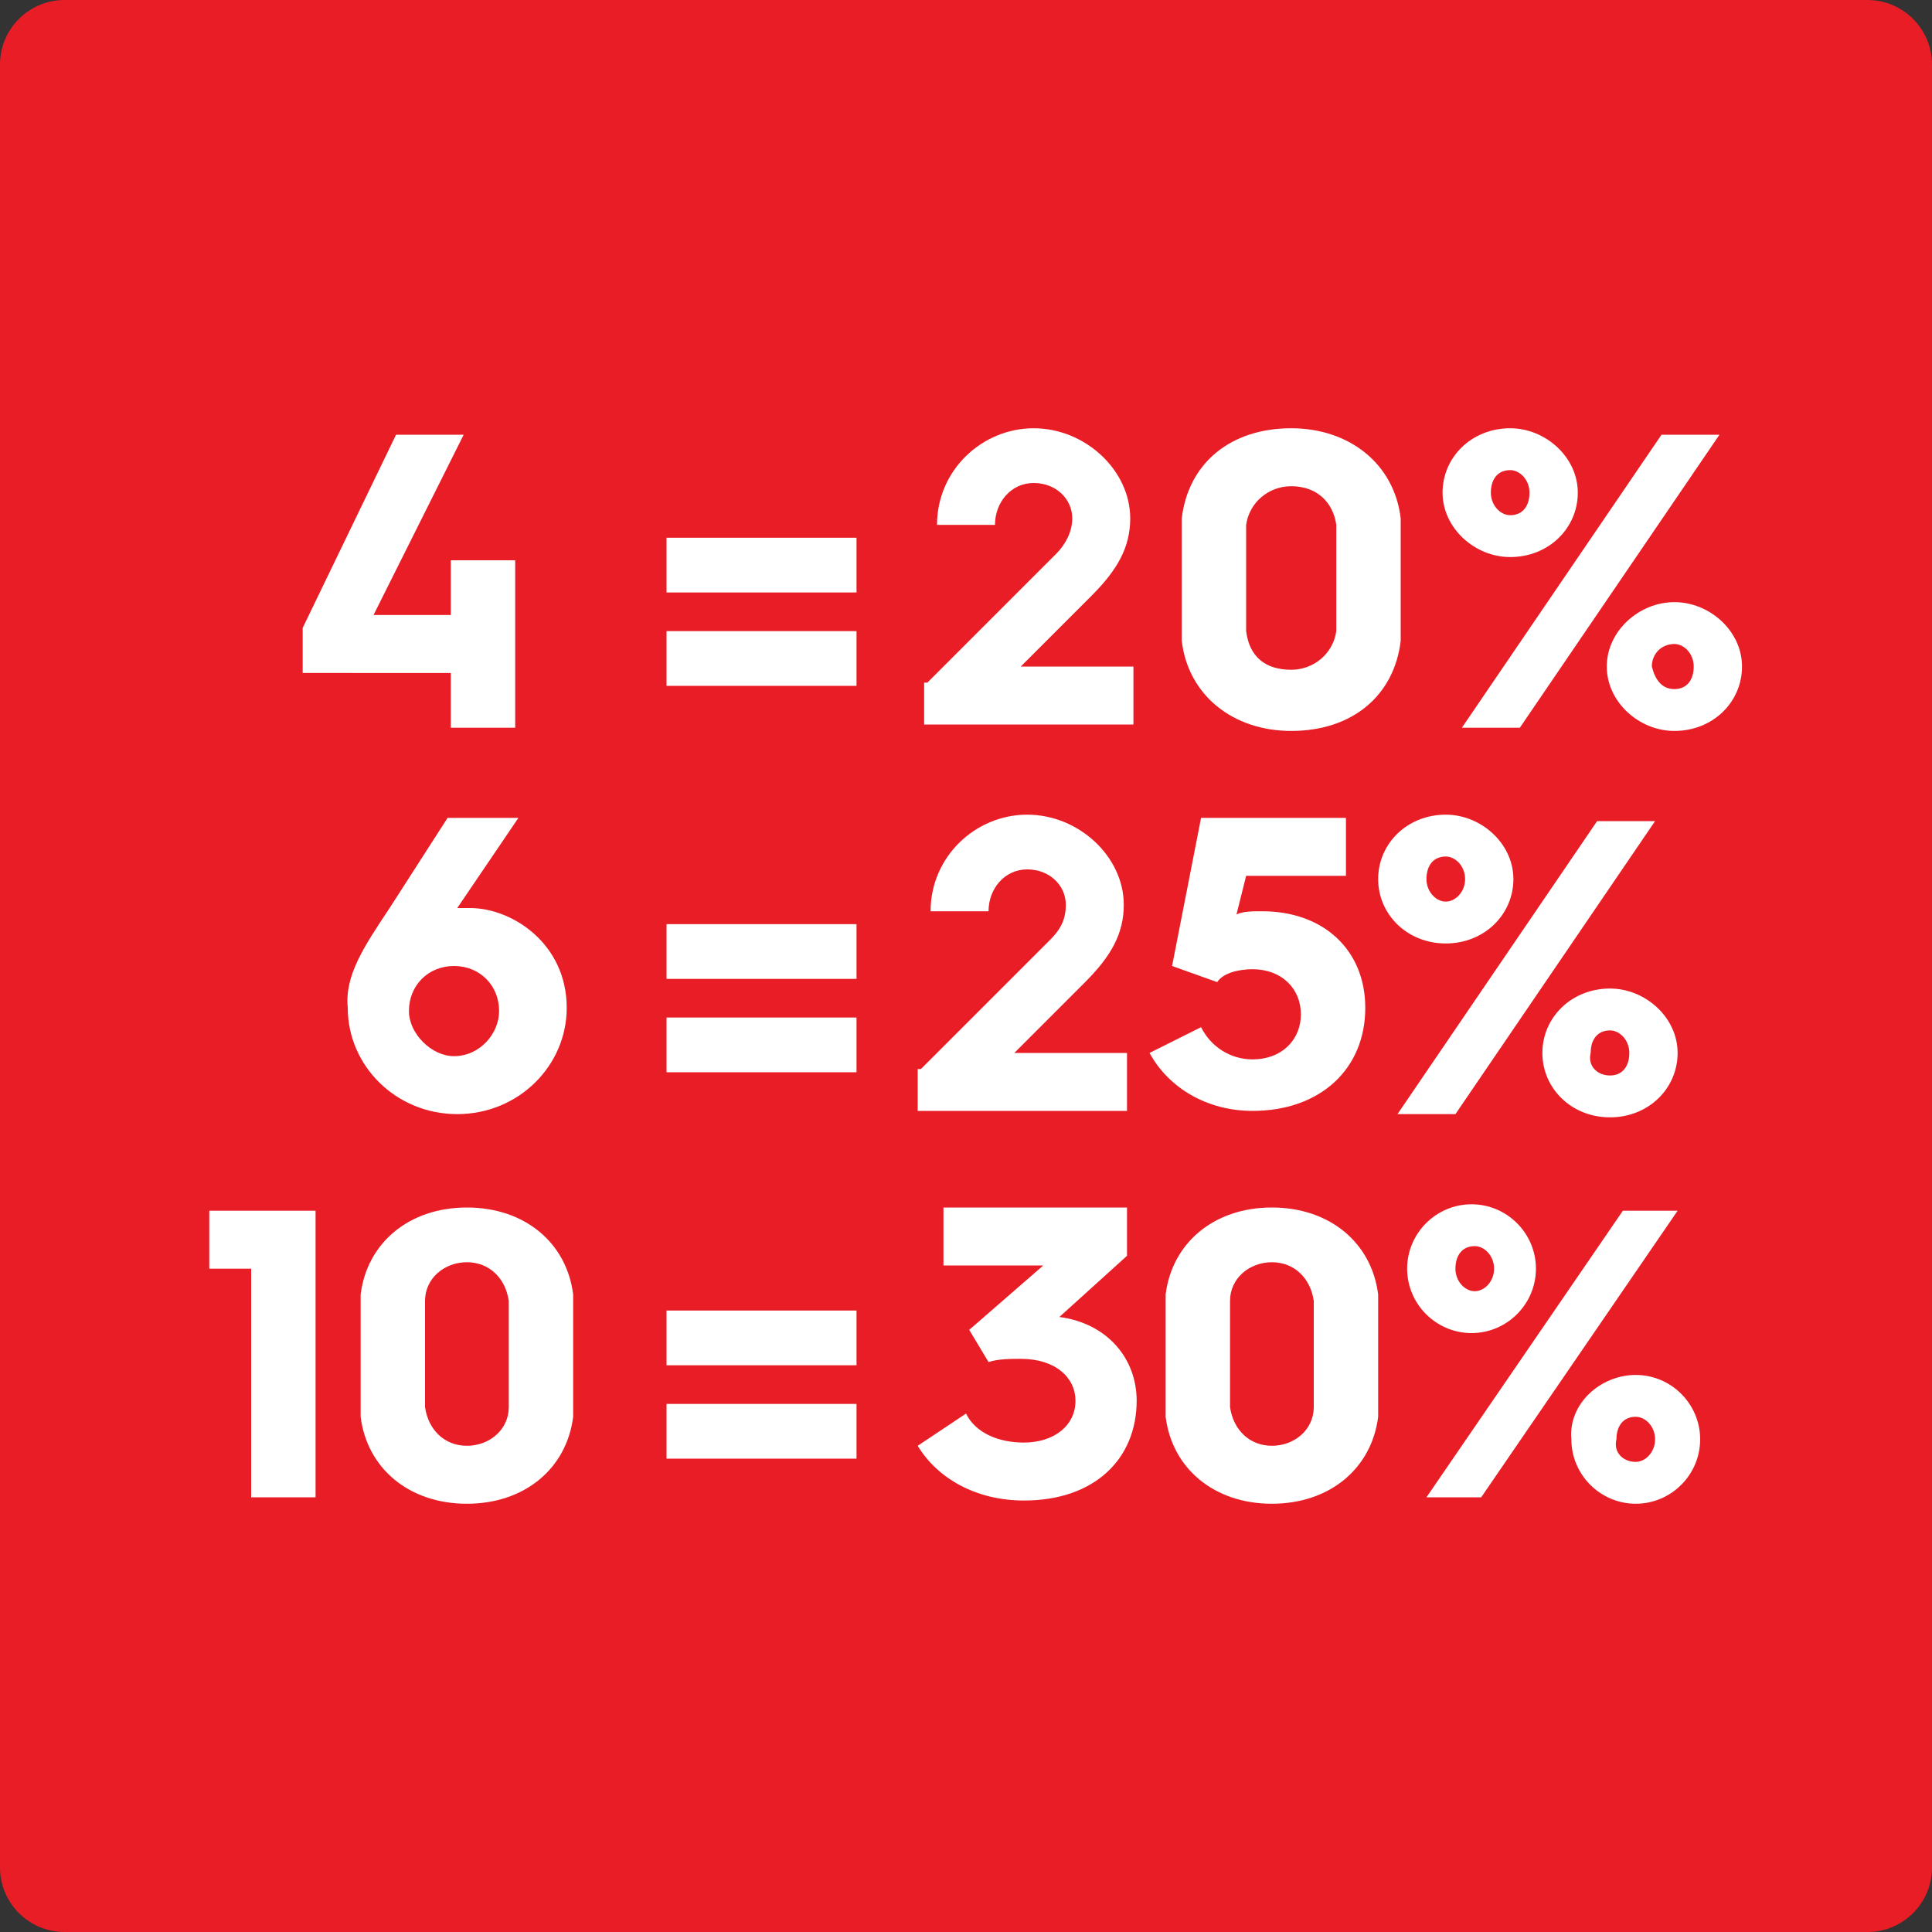 <?xml version="1.0" encoding="utf-8"?>
<!-- Generator: Adobe Illustrator 28.1.0, SVG Export Plug-In . SVG Version: 6.00 Build 0)  -->
<svg version="1.1" id="Layer_1" xmlns="http://www.w3.org/2000/svg" xmlns:xlink="http://www.w3.org/1999/xlink" x="0px" y="0px"
	 width="60px" height="60px" viewBox="0 0 60 60" style="enable-background:new 0 0 60 60;" xml:space="preserve">
<rect x="0" y="0" width="60" height="60" fill="#333333" stroke="none"/>
<style type="text/css">
	.st0{fill:#E81D25;}
	.st1{fill:none;}
	.st2{fill:#FFFFFF;}
</style>
<g>
	<path class="st0" d="M58,60H2c-1.1,0-2-0.9-2-2V2c0-1.1,0.9-2,2-2h56c1.1,0,2,0.9,2,2v56C60,59.1,59.1,60,58,60z"/>
</g>
<g>
	<g>
		<rect x="3.2" y="13.5" class="st1" width="52.8" height="45.1"/>
		<path class="st2" d="M9.4,19.5l2.9-6h2.1l-2.8,5.6H14v-1.7h2v5.2h-2v-1.7H9.4V19.5z"/>
		<path class="st2" d="M28.8,21.2l4-4c0.3-0.3,0.5-0.7,0.5-1.1c0-0.6-0.5-1.1-1.2-1.1c-0.7,0-1.2,0.6-1.2,1.3h-1.8c0-1.7,1.4-3,3-3
			c1.6,0,3,1.3,3,2.8c0,0.9-0.4,1.6-1.2,2.4l-2.2,2.2h3.5v1.8h-6.5V21.2z"/>
		<path class="st2" d="M36.7,18c0-1.1,0-1.5,0-1.9c0.2-1.7,1.5-2.8,3.4-2.8c1.8,0,3.2,1.1,3.4,2.8c0,0.4,0,0.8,0,1.9
			c0,1.1,0,1.5,0,1.9c-0.2,1.7-1.5,2.8-3.4,2.8c-1.8,0-3.2-1.1-3.4-2.8C36.7,19.5,36.7,19,36.7,18z M40.1,20.8
			c0.7,0,1.3-0.5,1.4-1.2c0-0.3,0-0.8,0-1.7s0-1.3,0-1.6c-0.1-0.7-0.6-1.2-1.4-1.2c-0.7,0-1.3,0.5-1.4,1.2c0,0.3,0,0.7,0,1.6
			s0,1.4,0,1.7C38.8,20.4,39.3,20.8,40.1,20.8z"/>
		<path class="st2" d="M44.8,15.3c0-1.1,0.9-2,2.1-2c1.1,0,2.1,0.9,2.1,2s-0.9,2-2.1,2C45.8,17.3,44.8,16.4,44.8,15.3z M51.6,13.5
			h1.8l-6.2,9.1h-1.8L51.6,13.5z M47.5,15.3c0-0.4-0.3-0.7-0.6-0.7c-0.4,0-0.6,0.3-0.6,0.7c0,0.4,0.3,0.7,0.6,0.7
			C47.3,16,47.5,15.7,47.5,15.3z M52,18.7c1.1,0,2.1,0.9,2.1,2s-0.9,2-2.1,2c-1.1,0-2.1-0.9-2.1-2S50.9,18.7,52,18.7z M52,21.4
			c0.4,0,0.6-0.3,0.6-0.7c0-0.4-0.3-0.7-0.6-0.7c-0.4,0-0.7,0.3-0.7,0.7C51.4,21.1,51.6,21.4,52,21.4z"/>
		<path class="st2" d="M12.1,28.2l1.8-2.8h2.2l-1.9,2.8c0.1,0,0.2,0,0.4,0c1.3,0,3,1.1,3,3.1c0,1.8-1.5,3.3-3.4,3.3
			c-1.9,0-3.4-1.5-3.4-3.3C10.7,30.3,11.3,29.4,12.1,28.2z M14.1,32.8c0.8,0,1.4-0.7,1.4-1.4c0-0.8-0.6-1.4-1.4-1.4
			c-0.8,0-1.4,0.6-1.4,1.4C12.7,32.1,13.4,32.8,14.1,32.8z"/>
		<path class="st2" d="M28.6,33.2l4-4c0.3-0.3,0.5-0.6,0.5-1.1c0-0.6-0.5-1.1-1.2-1.1c-0.7,0-1.2,0.6-1.2,1.3h-1.8c0-1.7,1.4-3,3-3
			c1.6,0,3,1.3,3,2.8c0,0.9-0.4,1.6-1.2,2.4l-2.2,2.2h3.5v1.8h-6.5V33.2z"/>
		<path class="st2" d="M37.3,31.9c0.3,0.6,0.9,1,1.6,1c0.9,0,1.5-0.6,1.5-1.4c0-0.8-0.6-1.4-1.5-1.4c-0.4,0-0.9,0.1-1.1,0.4L36.4,30
			l0.9-4.6h4.5v1.8h-3.1l-0.3,1.2c0.2-0.1,0.5-0.1,0.8-0.1c1.9,0,3.2,1.2,3.2,3c0,1.9-1.4,3.2-3.5,3.2c-1.4,0-2.6-0.7-3.2-1.8
			L37.3,31.9z"/>
		<path class="st2" d="M42.8,27.3c0-1.1,0.9-2,2.1-2c1.1,0,2.1,0.9,2.1,2s-0.9,2-2.1,2C43.7,29.3,42.8,28.4,42.8,27.3z M49.6,25.5
			h1.8l-6.2,9.1h-1.8L49.6,25.5z M45.5,27.3c0-0.4-0.3-0.7-0.6-0.7c-0.4,0-0.6,0.3-0.6,0.7c0,0.4,0.3,0.7,0.6,0.7
			C45.2,28,45.5,27.7,45.5,27.3z M50,30.7c1.1,0,2.1,0.9,2.1,2c0,1.1-0.9,2-2.1,2s-2.1-0.9-2.1-2C47.9,31.6,48.8,30.7,50,30.7z
			 M50,33.4c0.4,0,0.6-0.3,0.6-0.7c0-0.4-0.3-0.7-0.6-0.7c-0.4,0-0.6,0.3-0.6,0.7C49.3,33.1,49.6,33.4,50,33.4z"/>
		<path class="st2" d="M7.8,39.4H6.5v-1.8h3.3v8.9h-2V39.4z"/>
		<path class="st2" d="M11.2,42.1c0-1,0-1.4,0-1.9c0.2-1.6,1.5-2.7,3.3-2.7c1.8,0,3.1,1.1,3.3,2.7c0,0.4,0,0.8,0,1.9s0,1.5,0,1.9
			c-0.2,1.6-1.5,2.7-3.3,2.7c-1.8,0-3.1-1.1-3.3-2.7C11.2,43.5,11.2,43.1,11.2,42.1z M14.5,44.9c0.7,0,1.3-0.5,1.3-1.2
			c0-0.3,0-0.8,0-1.7c0-0.9,0-1.3,0-1.6c-0.1-0.7-0.6-1.2-1.3-1.2c-0.7,0-1.3,0.5-1.3,1.2c0,0.3,0,0.7,0,1.6c0,0.9,0,1.3,0,1.7
			C13.3,44.4,13.8,44.9,14.5,44.9z"/>
		<path class="st2" d="M30,43.9c0.3,0.6,1,0.9,1.8,0.9c0.9,0,1.6-0.5,1.6-1.3c0-0.7-0.6-1.3-1.7-1.3c-0.3,0-0.7,0-1,0.1l-0.6-1
			l2.3-2h-3.1v-1.8H35V39l-2.1,1.9h0c1.5,0.2,2.4,1.3,2.4,2.6c0,1.8-1.3,3.1-3.5,3.1c-1.5,0-2.7-0.7-3.3-1.7L30,43.9z"/>
		<path class="st2" d="M36.2,42.1c0-1,0-1.4,0-1.9c0.2-1.6,1.5-2.7,3.3-2.7c1.8,0,3.1,1.1,3.3,2.7c0,0.4,0,0.8,0,1.9s0,1.5,0,1.9
			c-0.2,1.6-1.5,2.7-3.3,2.7c-1.8,0-3.1-1.1-3.3-2.7C36.2,43.5,36.2,43.1,36.2,42.1z M39.5,44.9c0.7,0,1.3-0.5,1.3-1.2
			c0-0.3,0-0.8,0-1.7c0-0.9,0-1.3,0-1.6c-0.1-0.7-0.6-1.2-1.3-1.2c-0.7,0-1.3,0.5-1.3,1.2c0,0.3,0,0.7,0,1.6c0,0.9,0,1.3,0,1.7
			C38.3,44.4,38.8,44.9,39.5,44.9z"/>
		<path class="st2" d="M43.7,39.4c0-1.1,0.9-2,2-2s2,0.9,2,2c0,1.1-0.9,2-2,2S43.7,40.5,43.7,39.4z M50.4,37.6h1.7l-6.1,8.9h-1.7
			L50.4,37.6z M46.4,39.4c0-0.4-0.3-0.7-0.6-0.7c-0.4,0-0.6,0.3-0.6,0.7c0,0.4,0.3,0.7,0.6,0.7C46.1,40.1,46.4,39.8,46.4,39.4z
			 M50.8,42.7c1.1,0,2,0.9,2,2c0,1.1-0.9,2-2,2c-1.1,0-2-0.9-2-2C48.7,43.6,49.7,42.7,50.8,42.7z M50.8,45.4c0.3,0,0.6-0.3,0.6-0.7
			c0-0.4-0.3-0.7-0.6-0.7c-0.4,0-0.6,0.3-0.6,0.7C50.1,45.1,50.4,45.4,50.8,45.4z"/>
	</g>
	<g>
		<rect x="18.9" y="14.5" class="st1" width="9.5" height="34.9"/>
		<path class="st2" d="M20.7,16.7h5.9v1.7h-5.9V16.7z M20.7,19.6h5.9v1.7h-5.9V19.6z"/>
		<path class="st2" d="M20.7,28.7h5.9v1.7h-5.9V28.7z M20.7,31.6h5.9v1.7h-5.9V31.6z"/>
		<path class="st2" d="M20.7,40.7h5.9v1.7h-5.9V40.7z M20.7,43.6h5.9v1.7h-5.9V43.6z"/>
	</g>
</g>
</svg>
